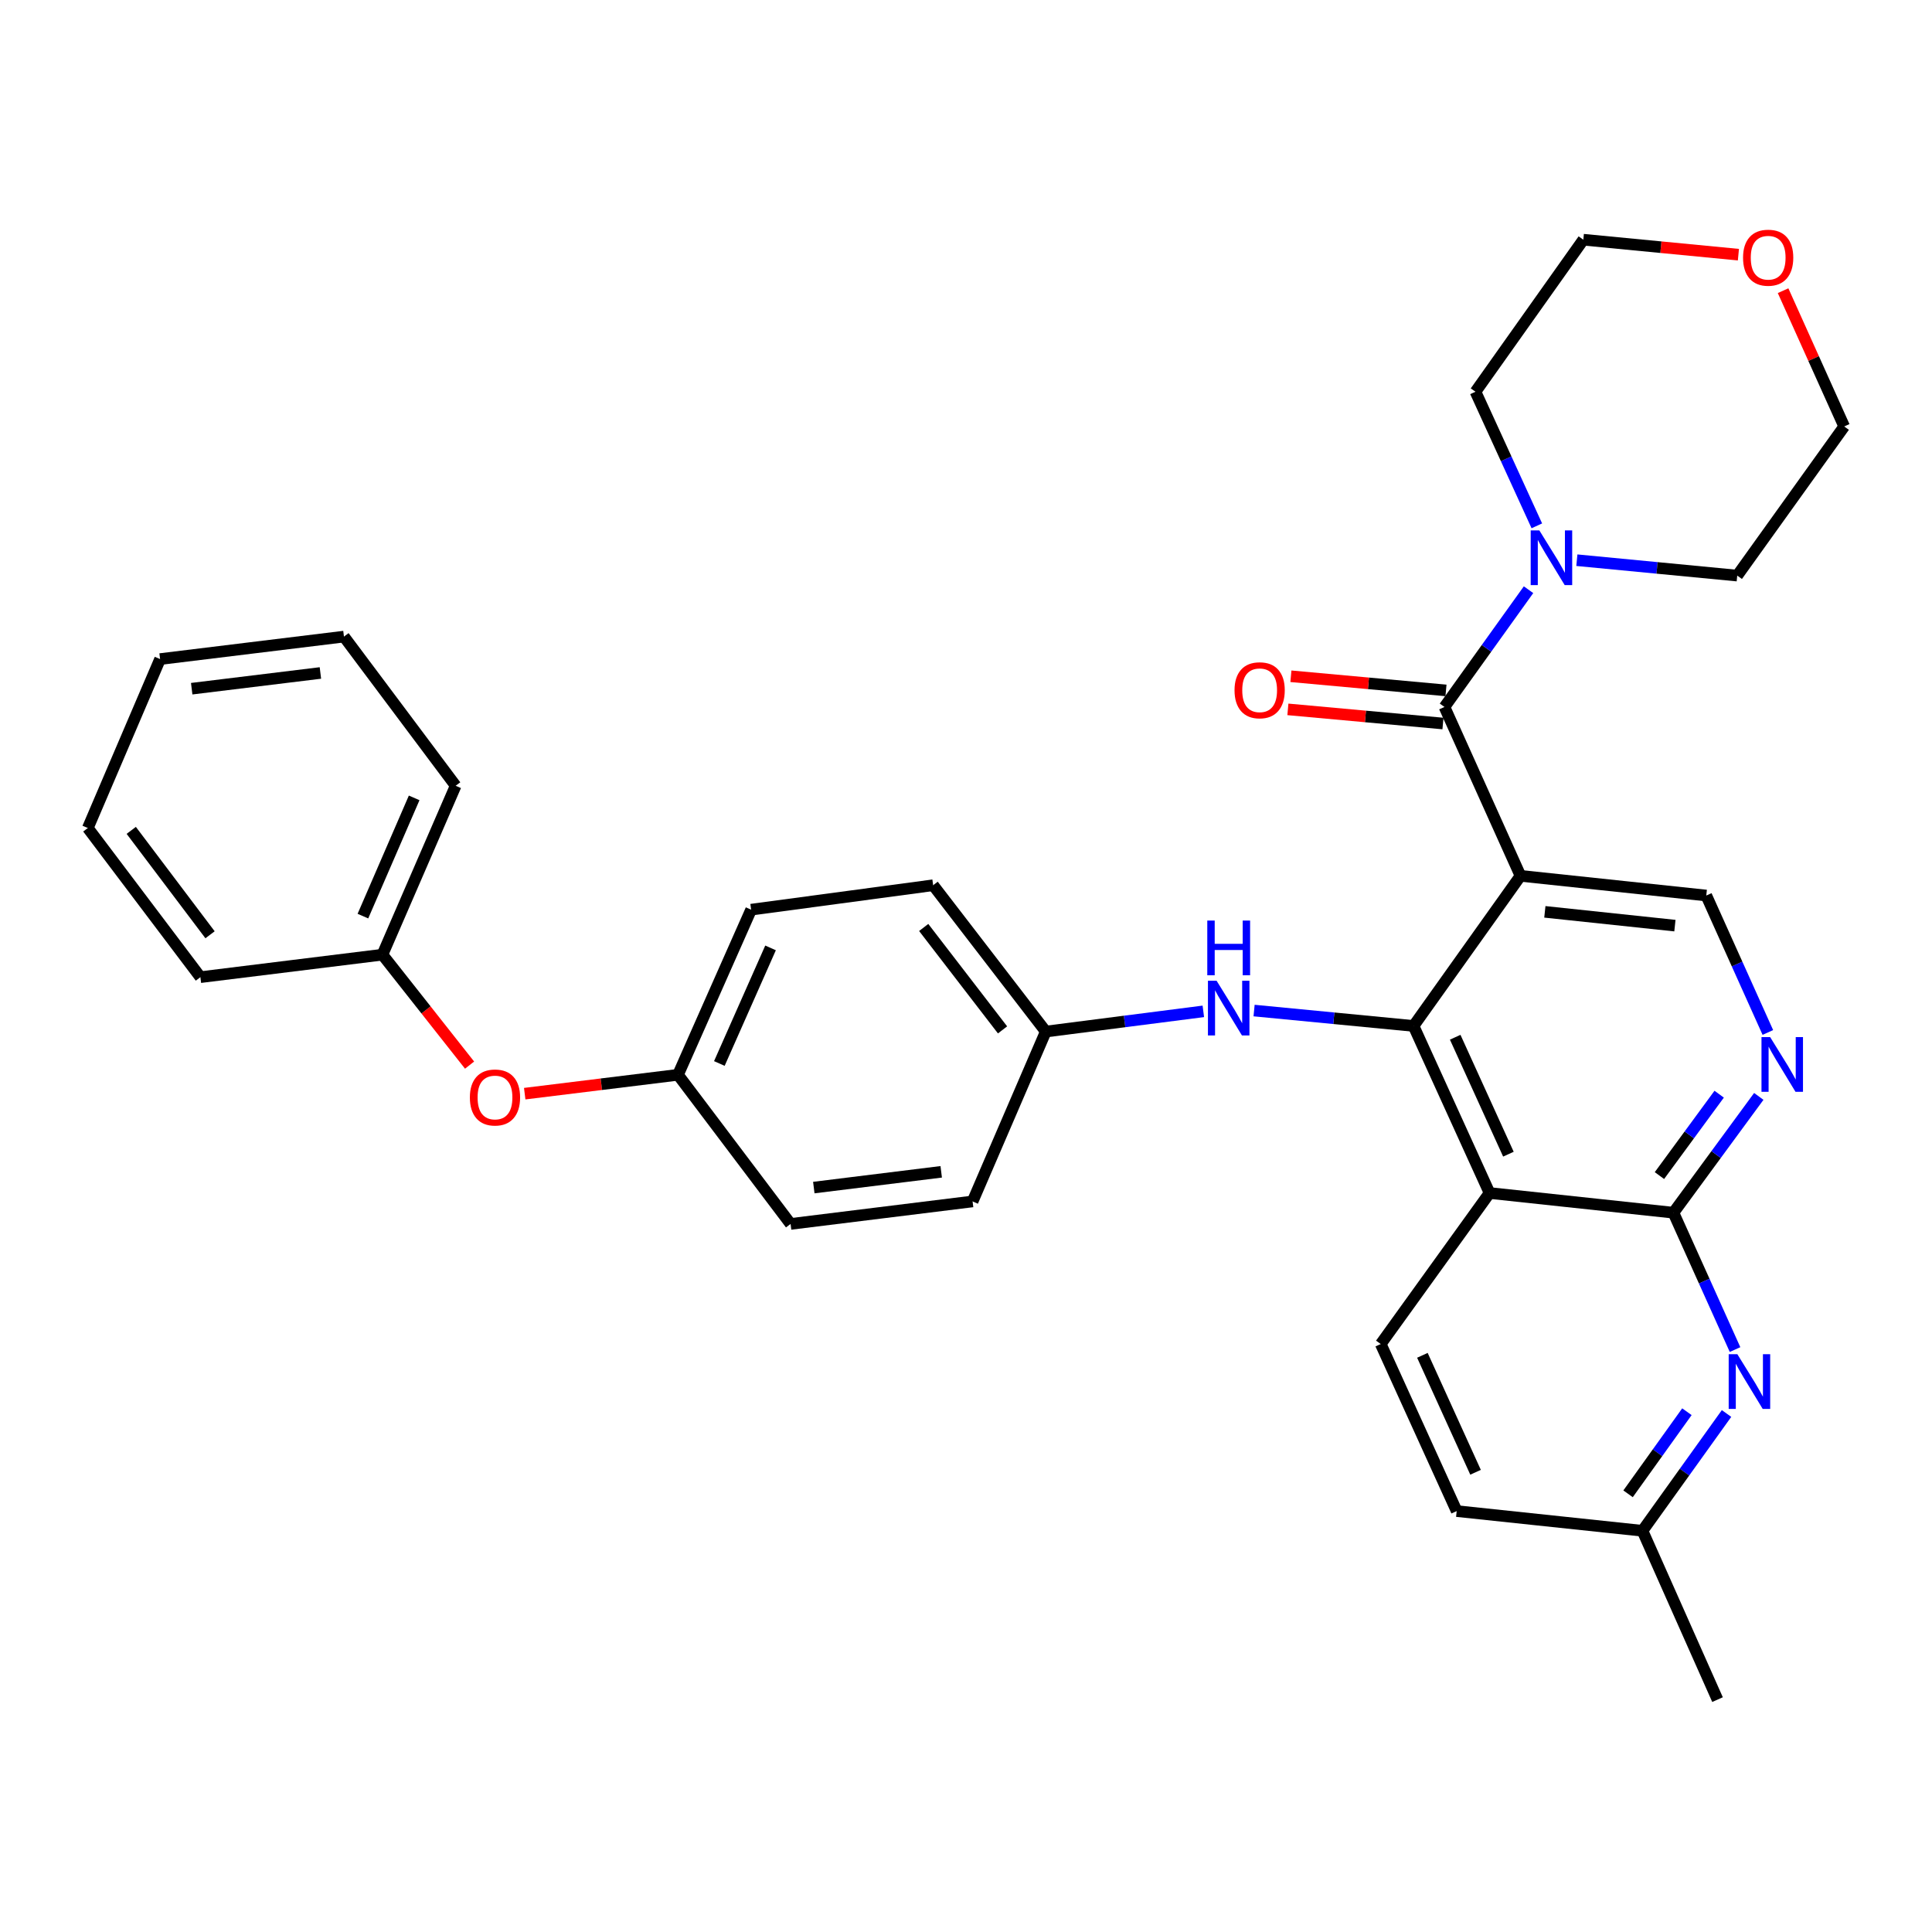 <?xml version='1.0' encoding='iso-8859-1'?>
<svg version='1.1' baseProfile='full'
              xmlns='http://www.w3.org/2000/svg'
                      xmlns:rdkit='http://www.rdkit.org/xml'
                      xmlns:xlink='http://www.w3.org/1999/xlink'
                  xml:space='preserve'
width='1000px' height='1000px' viewBox='0 0 1000 1000'>
<!-- END OF HEADER -->
<rect style='opacity:1.0;fill:#FFFFFF;stroke:none' width='1000' height='1000' x='0' y='0'> </rect>
<path class='bond-0' d='M 787.003,453.332 L 731.646,531.028' style='fill:none;fill-rule:evenodd;stroke:#000000;stroke-width:6px;stroke-linecap:butt;stroke-linejoin:miter;stroke-opacity:1' />
<path class='bond-2' d='M 787.003,453.332 L 747.658,365.923' style='fill:none;fill-rule:evenodd;stroke:#000000;stroke-width:6px;stroke-linecap:butt;stroke-linejoin:miter;stroke-opacity:1' />
<path class='bond-7' d='M 787.003,453.332 L 883.168,463.522' style='fill:none;fill-rule:evenodd;stroke:#000000;stroke-width:6px;stroke-linecap:butt;stroke-linejoin:miter;stroke-opacity:1' />
<path class='bond-7' d='M 799.614,471.971 L 866.93,479.104' style='fill:none;fill-rule:evenodd;stroke:#000000;stroke-width:6px;stroke-linecap:butt;stroke-linejoin:miter;stroke-opacity:1' />
<path class='bond-1' d='M 731.646,531.028 L 770.991,617.5' style='fill:none;fill-rule:evenodd;stroke:#000000;stroke-width:6px;stroke-linecap:butt;stroke-linejoin:miter;stroke-opacity:1' />
<path class='bond-1' d='M 753.209,536.873 L 780.751,597.403' style='fill:none;fill-rule:evenodd;stroke:#000000;stroke-width:6px;stroke-linecap:butt;stroke-linejoin:miter;stroke-opacity:1' />
<path class='bond-8' d='M 731.646,531.028 L 690.379,527.045' style='fill:none;fill-rule:evenodd;stroke:#000000;stroke-width:6px;stroke-linecap:butt;stroke-linejoin:miter;stroke-opacity:1' />
<path class='bond-8' d='M 690.379,527.045 L 649.112,523.063' style='fill:none;fill-rule:evenodd;stroke:#0000FF;stroke-width:6px;stroke-linecap:butt;stroke-linejoin:miter;stroke-opacity:1' />
<path class='bond-9' d='M 770.991,617.5 L 714.669,695.665' style='fill:none;fill-rule:evenodd;stroke:#000000;stroke-width:6px;stroke-linecap:butt;stroke-linejoin:miter;stroke-opacity:1' />
<path class='bond-32' d='M 770.991,617.5 L 866.162,627.69' style='fill:none;fill-rule:evenodd;stroke:#000000;stroke-width:6px;stroke-linecap:butt;stroke-linejoin:miter;stroke-opacity:1' />
<path class='bond-6' d='M 747.658,365.923 L 769.413,335.577' style='fill:none;fill-rule:evenodd;stroke:#000000;stroke-width:6px;stroke-linecap:butt;stroke-linejoin:miter;stroke-opacity:1' />
<path class='bond-6' d='M 769.413,335.577 L 791.169,305.231' style='fill:none;fill-rule:evenodd;stroke:#0000FF;stroke-width:6px;stroke-linecap:butt;stroke-linejoin:miter;stroke-opacity:1' />
<path class='bond-10' d='M 748.439,357.356 L 708.306,353.694' style='fill:none;fill-rule:evenodd;stroke:#000000;stroke-width:6px;stroke-linecap:butt;stroke-linejoin:miter;stroke-opacity:1' />
<path class='bond-10' d='M 708.306,353.694 L 668.173,350.033' style='fill:none;fill-rule:evenodd;stroke:#FF0000;stroke-width:6px;stroke-linecap:butt;stroke-linejoin:miter;stroke-opacity:1' />
<path class='bond-10' d='M 746.876,374.491 L 706.743,370.83' style='fill:none;fill-rule:evenodd;stroke:#000000;stroke-width:6px;stroke-linecap:butt;stroke-linejoin:miter;stroke-opacity:1' />
<path class='bond-10' d='M 706.743,370.83 L 666.61,367.168' style='fill:none;fill-rule:evenodd;stroke:#FF0000;stroke-width:6px;stroke-linecap:butt;stroke-linejoin:miter;stroke-opacity:1' />
<path class='bond-3' d='M 866.162,627.69 L 888.253,597.594' style='fill:none;fill-rule:evenodd;stroke:#000000;stroke-width:6px;stroke-linecap:butt;stroke-linejoin:miter;stroke-opacity:1' />
<path class='bond-3' d='M 888.253,597.594 L 910.344,567.499' style='fill:none;fill-rule:evenodd;stroke:#0000FF;stroke-width:6px;stroke-linecap:butt;stroke-linejoin:miter;stroke-opacity:1' />
<path class='bond-3' d='M 858.918,608.48 L 874.382,587.413' style='fill:none;fill-rule:evenodd;stroke:#000000;stroke-width:6px;stroke-linecap:butt;stroke-linejoin:miter;stroke-opacity:1' />
<path class='bond-3' d='M 874.382,587.413 L 889.846,566.346' style='fill:none;fill-rule:evenodd;stroke:#0000FF;stroke-width:6px;stroke-linecap:butt;stroke-linejoin:miter;stroke-opacity:1' />
<path class='bond-5' d='M 866.162,627.69 L 882.108,663.111' style='fill:none;fill-rule:evenodd;stroke:#000000;stroke-width:6px;stroke-linecap:butt;stroke-linejoin:miter;stroke-opacity:1' />
<path class='bond-5' d='M 882.108,663.111 L 898.054,698.533' style='fill:none;fill-rule:evenodd;stroke:#0000FF;stroke-width:6px;stroke-linecap:butt;stroke-linejoin:miter;stroke-opacity:1' />
<path class='bond-4' d='M 915.039,534.402 L 899.103,498.962' style='fill:none;fill-rule:evenodd;stroke:#0000FF;stroke-width:6px;stroke-linecap:butt;stroke-linejoin:miter;stroke-opacity:1' />
<path class='bond-4' d='M 899.103,498.962 L 883.168,463.522' style='fill:none;fill-rule:evenodd;stroke:#000000;stroke-width:6px;stroke-linecap:butt;stroke-linejoin:miter;stroke-opacity:1' />
<path class='bond-11' d='M 893.654,731.625 L 871.897,761.976' style='fill:none;fill-rule:evenodd;stroke:#0000FF;stroke-width:6px;stroke-linecap:butt;stroke-linejoin:miter;stroke-opacity:1' />
<path class='bond-11' d='M 871.897,761.976 L 850.141,792.327' style='fill:none;fill-rule:evenodd;stroke:#000000;stroke-width:6px;stroke-linecap:butt;stroke-linejoin:miter;stroke-opacity:1' />
<path class='bond-11' d='M 873.142,730.705 L 857.913,751.951' style='fill:none;fill-rule:evenodd;stroke:#0000FF;stroke-width:6px;stroke-linecap:butt;stroke-linejoin:miter;stroke-opacity:1' />
<path class='bond-11' d='M 857.913,751.951 L 842.683,773.197' style='fill:none;fill-rule:evenodd;stroke:#000000;stroke-width:6px;stroke-linecap:butt;stroke-linejoin:miter;stroke-opacity:1' />
<path class='bond-22' d='M 795.465,272.173 L 779.586,237.466' style='fill:none;fill-rule:evenodd;stroke:#0000FF;stroke-width:6px;stroke-linecap:butt;stroke-linejoin:miter;stroke-opacity:1' />
<path class='bond-22' d='M 779.586,237.466 L 763.707,202.759' style='fill:none;fill-rule:evenodd;stroke:#000000;stroke-width:6px;stroke-linecap:butt;stroke-linejoin:miter;stroke-opacity:1' />
<path class='bond-23' d='M 816.179,289.958 L 857.684,293.944' style='fill:none;fill-rule:evenodd;stroke:#0000FF;stroke-width:6px;stroke-linecap:butt;stroke-linejoin:miter;stroke-opacity:1' />
<path class='bond-23' d='M 857.684,293.944 L 899.189,297.929' style='fill:none;fill-rule:evenodd;stroke:#000000;stroke-width:6px;stroke-linecap:butt;stroke-linejoin:miter;stroke-opacity:1' />
<path class='bond-14' d='M 622.843,523.477 L 582.069,528.706' style='fill:none;fill-rule:evenodd;stroke:#0000FF;stroke-width:6px;stroke-linecap:butt;stroke-linejoin:miter;stroke-opacity:1' />
<path class='bond-14' d='M 582.069,528.706 L 541.295,533.934' style='fill:none;fill-rule:evenodd;stroke:#000000;stroke-width:6px;stroke-linecap:butt;stroke-linejoin:miter;stroke-opacity:1' />
<path class='bond-16' d='M 714.669,695.665 L 753.976,782.137' style='fill:none;fill-rule:evenodd;stroke:#000000;stroke-width:6px;stroke-linecap:butt;stroke-linejoin:miter;stroke-opacity:1' />
<path class='bond-16' d='M 736.229,701.515 L 763.744,762.046' style='fill:none;fill-rule:evenodd;stroke:#000000;stroke-width:6px;stroke-linecap:butt;stroke-linejoin:miter;stroke-opacity:1' />
<path class='bond-26' d='M 850.141,792.327 L 888.989,879.716' style='fill:none;fill-rule:evenodd;stroke:#000000;stroke-width:6px;stroke-linecap:butt;stroke-linejoin:miter;stroke-opacity:1' />
<path class='bond-34' d='M 850.141,792.327 L 753.976,782.137' style='fill:none;fill-rule:evenodd;stroke:#000000;stroke-width:6px;stroke-linecap:butt;stroke-linejoin:miter;stroke-opacity:1' />
<path class='bond-12' d='M 922.921,150.459 L 938.733,185.594' style='fill:none;fill-rule:evenodd;stroke:#FF0000;stroke-width:6px;stroke-linecap:butt;stroke-linejoin:miter;stroke-opacity:1' />
<path class='bond-12' d='M 938.733,185.594 L 954.545,220.73' style='fill:none;fill-rule:evenodd;stroke:#000000;stroke-width:6px;stroke-linecap:butt;stroke-linejoin:miter;stroke-opacity:1' />
<path class='bond-33' d='M 899.797,131.815 L 859.665,127.942' style='fill:none;fill-rule:evenodd;stroke:#FF0000;stroke-width:6px;stroke-linecap:butt;stroke-linejoin:miter;stroke-opacity:1' />
<path class='bond-33' d='M 859.665,127.942 L 819.533,124.068' style='fill:none;fill-rule:evenodd;stroke:#000000;stroke-width:6px;stroke-linecap:butt;stroke-linejoin:miter;stroke-opacity:1' />
<path class='bond-13' d='M 271.59,566.08 L 311.258,561.196' style='fill:none;fill-rule:evenodd;stroke:#FF0000;stroke-width:6px;stroke-linecap:butt;stroke-linejoin:miter;stroke-opacity:1' />
<path class='bond-13' d='M 311.258,561.196 L 350.926,556.312' style='fill:none;fill-rule:evenodd;stroke:#000000;stroke-width:6px;stroke-linecap:butt;stroke-linejoin:miter;stroke-opacity:1' />
<path class='bond-17' d='M 243.049,551.303 L 220.495,522.721' style='fill:none;fill-rule:evenodd;stroke:#FF0000;stroke-width:6px;stroke-linecap:butt;stroke-linejoin:miter;stroke-opacity:1' />
<path class='bond-17' d='M 220.495,522.721 L 197.942,494.14' style='fill:none;fill-rule:evenodd;stroke:#000000;stroke-width:6px;stroke-linecap:butt;stroke-linejoin:miter;stroke-opacity:1' />
<path class='bond-18' d='M 541.295,533.934 L 482.994,458.197' style='fill:none;fill-rule:evenodd;stroke:#000000;stroke-width:6px;stroke-linecap:butt;stroke-linejoin:miter;stroke-opacity:1' />
<path class='bond-18' d='M 518.916,533.069 L 478.105,480.054' style='fill:none;fill-rule:evenodd;stroke:#000000;stroke-width:6px;stroke-linecap:butt;stroke-linejoin:miter;stroke-opacity:1' />
<path class='bond-19' d='M 541.295,533.934 L 503.413,621.859' style='fill:none;fill-rule:evenodd;stroke:#000000;stroke-width:6px;stroke-linecap:butt;stroke-linejoin:miter;stroke-opacity:1' />
<path class='bond-15' d='M 350.926,556.312 L 409.208,633.511' style='fill:none;fill-rule:evenodd;stroke:#000000;stroke-width:6px;stroke-linecap:butt;stroke-linejoin:miter;stroke-opacity:1' />
<path class='bond-35' d='M 350.926,556.312 L 388.78,470.844' style='fill:none;fill-rule:evenodd;stroke:#000000;stroke-width:6px;stroke-linecap:butt;stroke-linejoin:miter;stroke-opacity:1' />
<path class='bond-35' d='M 372.336,550.46 L 398.834,490.632' style='fill:none;fill-rule:evenodd;stroke:#000000;stroke-width:6px;stroke-linecap:butt;stroke-linejoin:miter;stroke-opacity:1' />
<path class='bond-27' d='M 197.942,494.14 L 235.843,406.712' style='fill:none;fill-rule:evenodd;stroke:#000000;stroke-width:6px;stroke-linecap:butt;stroke-linejoin:miter;stroke-opacity:1' />
<path class='bond-27' d='M 187.84,474.182 L 214.371,412.982' style='fill:none;fill-rule:evenodd;stroke:#000000;stroke-width:6px;stroke-linecap:butt;stroke-linejoin:miter;stroke-opacity:1' />
<path class='bond-28' d='M 197.942,494.14 L 103.727,505.783' style='fill:none;fill-rule:evenodd;stroke:#000000;stroke-width:6px;stroke-linecap:butt;stroke-linejoin:miter;stroke-opacity:1' />
<path class='bond-20' d='M 482.994,458.197 L 388.78,470.844' style='fill:none;fill-rule:evenodd;stroke:#000000;stroke-width:6px;stroke-linecap:butt;stroke-linejoin:miter;stroke-opacity:1' />
<path class='bond-21' d='M 503.413,621.859 L 409.208,633.511' style='fill:none;fill-rule:evenodd;stroke:#000000;stroke-width:6px;stroke-linecap:butt;stroke-linejoin:miter;stroke-opacity:1' />
<path class='bond-21' d='M 487.17,606.531 L 421.226,614.687' style='fill:none;fill-rule:evenodd;stroke:#000000;stroke-width:6px;stroke-linecap:butt;stroke-linejoin:miter;stroke-opacity:1' />
<path class='bond-25' d='M 763.707,202.759 L 819.533,124.068' style='fill:none;fill-rule:evenodd;stroke:#000000;stroke-width:6px;stroke-linecap:butt;stroke-linejoin:miter;stroke-opacity:1' />
<path class='bond-24' d='M 899.189,297.929 L 954.545,220.73' style='fill:none;fill-rule:evenodd;stroke:#000000;stroke-width:6px;stroke-linecap:butt;stroke-linejoin:miter;stroke-opacity:1' />
<path class='bond-30' d='M 235.843,406.712 L 178.03,329.503' style='fill:none;fill-rule:evenodd;stroke:#000000;stroke-width:6px;stroke-linecap:butt;stroke-linejoin:miter;stroke-opacity:1' />
<path class='bond-29' d='M 103.727,505.783 L 45.455,428.583' style='fill:none;fill-rule:evenodd;stroke:#000000;stroke-width:6px;stroke-linecap:butt;stroke-linejoin:miter;stroke-opacity:1' />
<path class='bond-29' d='M 108.719,483.836 L 67.929,429.797' style='fill:none;fill-rule:evenodd;stroke:#000000;stroke-width:6px;stroke-linecap:butt;stroke-linejoin:miter;stroke-opacity:1' />
<path class='bond-31' d='M 45.455,428.583 L 82.859,341.136' style='fill:none;fill-rule:evenodd;stroke:#000000;stroke-width:6px;stroke-linecap:butt;stroke-linejoin:miter;stroke-opacity:1' />
<path class='bond-36' d='M 178.03,329.503 L 82.859,341.136' style='fill:none;fill-rule:evenodd;stroke:#000000;stroke-width:6px;stroke-linecap:butt;stroke-linejoin:miter;stroke-opacity:1' />
<path class='bond-36' d='M 165.842,348.327 L 99.223,356.471' style='fill:none;fill-rule:evenodd;stroke:#000000;stroke-width:6px;stroke-linecap:butt;stroke-linejoin:miter;stroke-opacity:1' />
<path  class='atom-5' d='M 916.224 536.799
L 925.504 551.799
Q 926.424 553.279, 927.904 555.959
Q 929.384 558.639, 929.464 558.799
L 929.464 536.799
L 933.224 536.799
L 933.224 565.119
L 929.344 565.119
L 919.384 548.719
Q 918.224 546.799, 916.984 544.599
Q 915.784 542.399, 915.424 541.719
L 915.424 565.119
L 911.744 565.119
L 911.744 536.799
L 916.224 536.799
' fill='#0000FF'/>
<path  class='atom-6' d='M 899.247 700.929
L 908.527 715.929
Q 909.447 717.409, 910.927 720.089
Q 912.407 722.769, 912.487 722.929
L 912.487 700.929
L 916.247 700.929
L 916.247 729.249
L 912.367 729.249
L 902.407 712.849
Q 901.247 710.929, 900.007 708.729
Q 898.807 706.529, 898.447 705.849
L 898.447 729.249
L 894.767 729.249
L 894.767 700.929
L 899.247 700.929
' fill='#0000FF'/>
<path  class='atom-7' d='M 796.764 274.535
L 806.044 289.535
Q 806.964 291.015, 808.444 293.695
Q 809.924 296.375, 810.004 296.535
L 810.004 274.535
L 813.764 274.535
L 813.764 302.855
L 809.884 302.855
L 799.924 286.455
Q 798.764 284.535, 797.524 282.335
Q 796.324 280.135, 795.964 279.455
L 795.964 302.855
L 792.284 302.855
L 792.284 274.535
L 796.764 274.535
' fill='#0000FF'/>
<path  class='atom-9' d='M 629.709 507.634
L 638.989 522.634
Q 639.909 524.114, 641.389 526.794
Q 642.869 529.474, 642.949 529.634
L 642.949 507.634
L 646.709 507.634
L 646.709 535.954
L 642.829 535.954
L 632.869 519.554
Q 631.709 517.634, 630.469 515.434
Q 629.269 513.234, 628.909 512.554
L 628.909 535.954
L 625.229 535.954
L 625.229 507.634
L 629.709 507.634
' fill='#0000FF'/>
<path  class='atom-9' d='M 624.889 476.482
L 628.729 476.482
L 628.729 488.522
L 643.209 488.522
L 643.209 476.482
L 647.049 476.482
L 647.049 504.802
L 643.209 504.802
L 643.209 491.722
L 628.729 491.722
L 628.729 504.802
L 624.889 504.802
L 624.889 476.482
' fill='#0000FF'/>
<path  class='atom-11' d='M 638.99 357.276
Q 638.99 350.476, 642.35 346.676
Q 645.71 342.876, 651.99 342.876
Q 658.27 342.876, 661.63 346.676
Q 664.99 350.476, 664.99 357.276
Q 664.99 364.156, 661.59 368.076
Q 658.19 371.956, 651.99 371.956
Q 645.75 371.956, 642.35 368.076
Q 638.99 364.196, 638.99 357.276
M 651.99 368.756
Q 656.31 368.756, 658.63 365.876
Q 660.99 362.956, 660.99 357.276
Q 660.99 351.716, 658.63 348.916
Q 656.31 346.076, 651.99 346.076
Q 647.67 346.076, 645.31 348.876
Q 642.99 351.676, 642.99 357.276
Q 642.99 362.996, 645.31 365.876
Q 647.67 368.756, 651.99 368.756
' fill='#FF0000'/>
<path  class='atom-13' d='M 902.2 133.382
Q 902.2 126.582, 905.56 122.782
Q 908.92 118.982, 915.2 118.982
Q 921.48 118.982, 924.84 122.782
Q 928.2 126.582, 928.2 133.382
Q 928.2 140.262, 924.8 144.182
Q 921.4 148.062, 915.2 148.062
Q 908.96 148.062, 905.56 144.182
Q 902.2 140.302, 902.2 133.382
M 915.2 144.862
Q 919.52 144.862, 921.84 141.982
Q 924.2 139.062, 924.2 133.382
Q 924.2 127.822, 921.84 125.022
Q 919.52 122.182, 915.2 122.182
Q 910.88 122.182, 908.52 124.982
Q 906.2 127.782, 906.2 133.382
Q 906.2 139.102, 908.52 141.982
Q 910.88 144.862, 915.2 144.862
' fill='#FF0000'/>
<path  class='atom-14' d='M 243.204 568.054
Q 243.204 561.254, 246.564 557.454
Q 249.924 553.654, 256.204 553.654
Q 262.484 553.654, 265.844 557.454
Q 269.204 561.254, 269.204 568.054
Q 269.204 574.934, 265.804 578.854
Q 262.404 582.734, 256.204 582.734
Q 249.964 582.734, 246.564 578.854
Q 243.204 574.974, 243.204 568.054
M 256.204 579.534
Q 260.524 579.534, 262.844 576.654
Q 265.204 573.734, 265.204 568.054
Q 265.204 562.494, 262.844 559.694
Q 260.524 556.854, 256.204 556.854
Q 251.884 556.854, 249.524 559.654
Q 247.204 562.454, 247.204 568.054
Q 247.204 573.774, 249.524 576.654
Q 251.884 579.534, 256.204 579.534
' fill='#FF0000'/>
</svg>

